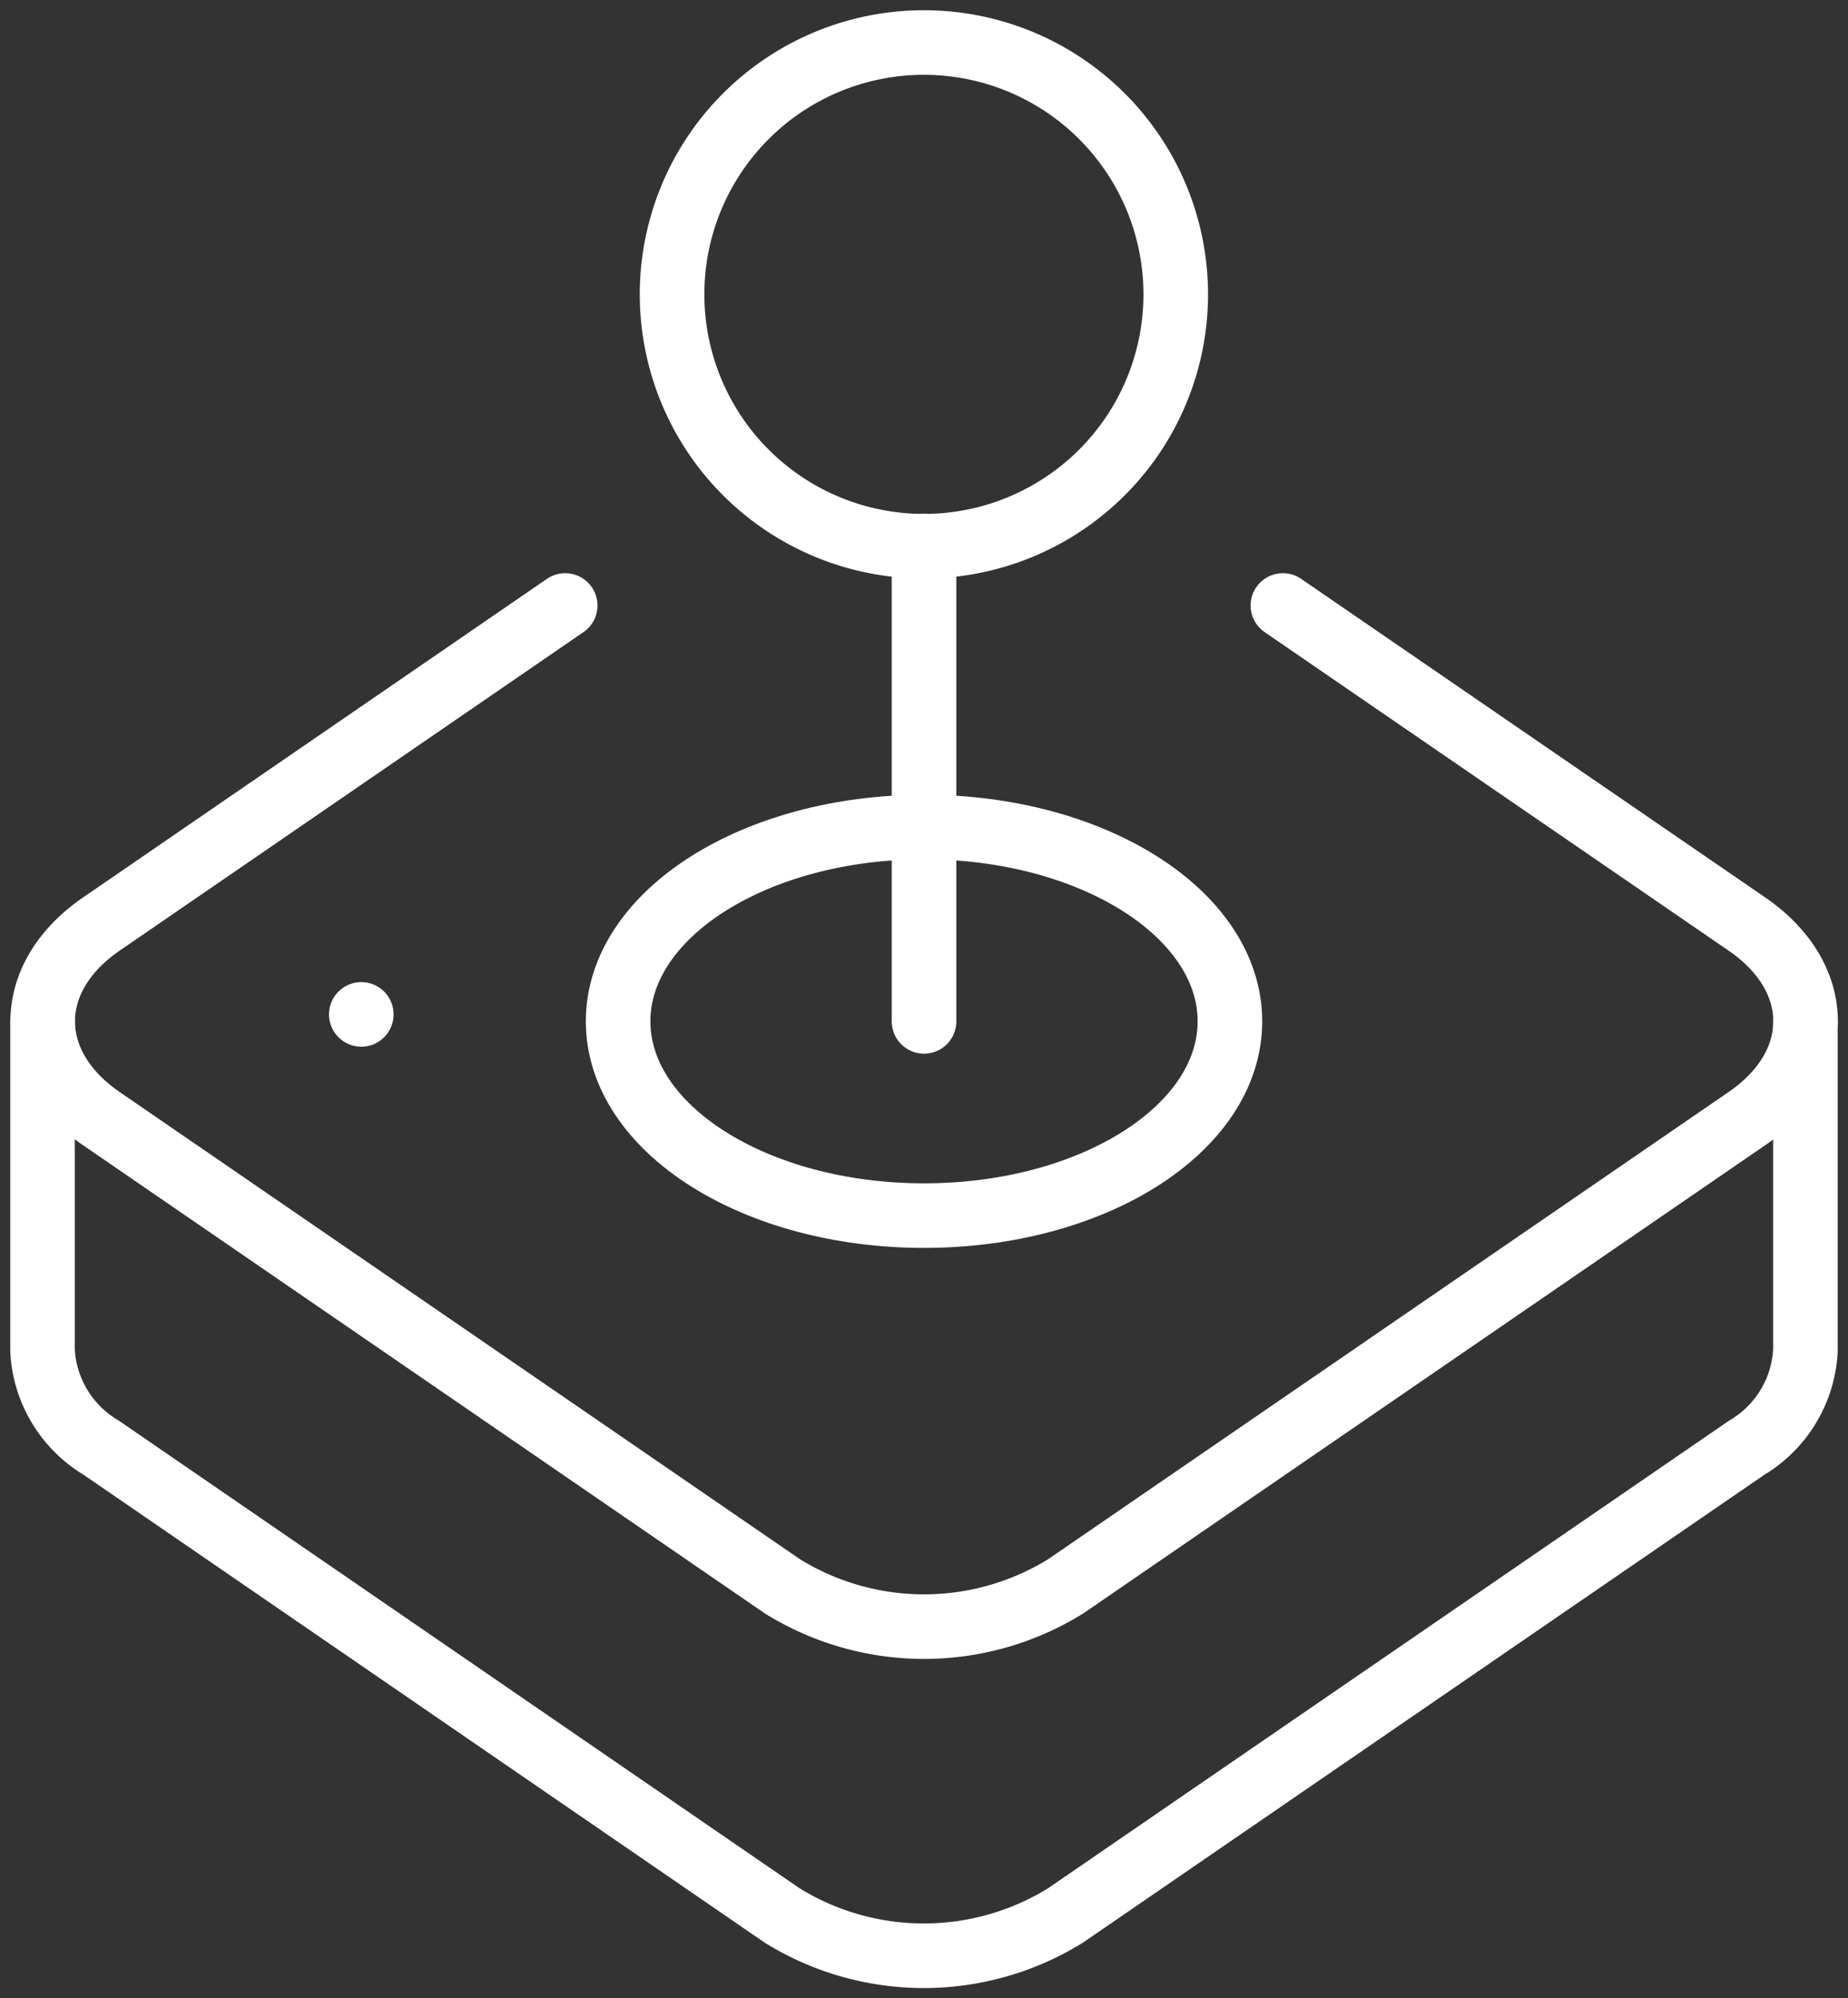 <?xml version="1.0" encoding="UTF-8"?>
<svg xmlns="http://www.w3.org/2000/svg" width="57.236" height="61.893" viewBox="0 0 57.236 61.893">
  <rect x="0" y="0" width="57.236" height="61.893" fill="#333333" stroke="none"/>
  <defs>
    <clipPath id="a">
      <path fill="none" stroke="#fff" stroke-width="2" d="M0 0h57.236v61.893H0z"></path>
    </clipPath>
  </defs>
  <path fill="none" stroke="#fff" stroke-linecap="round" stroke-linejoin="round" stroke-width="2" d="M11.19 31.419h0"></path>
  <g clip-path="url(#a)" fill="none" stroke="#fff" stroke-linecap="round" stroke-linejoin="round" stroke-width="2">
    <path d="M17.505 18.754 3.138 28.621c-2.42 1.663-2.42 4.36 0 6.025l21.095 14.487a8.331 8.331 0 0 0 8.773 0l21.1-14.487c2.422-1.665 2.422-4.361 0-6.025l-14.372-9.867"></path>
    <path d="M55.917 31.633v10.194a3.723 3.723 0 0 1-1.817 3.012L33 59.327a8.338 8.338 0 0 1-8.776 0L3.134 44.839a3.723 3.723 0 0 1-1.817-3.012v-10.2M28.619 31.635V16.908M36.415 9.117a7.8 7.8 0 1 1-7.8-7.8 7.8 7.8 0 0 1 7.8 7.8Z"></path>
    <path d="M38.093 31.634c0 3.324-4.243 6.017-9.474 6.017s-9.475-2.693-9.475-6.017 4.244-6.018 9.475-6.018 9.474 2.694 9.474 6.018Z"></path>
  </g>
</svg>
